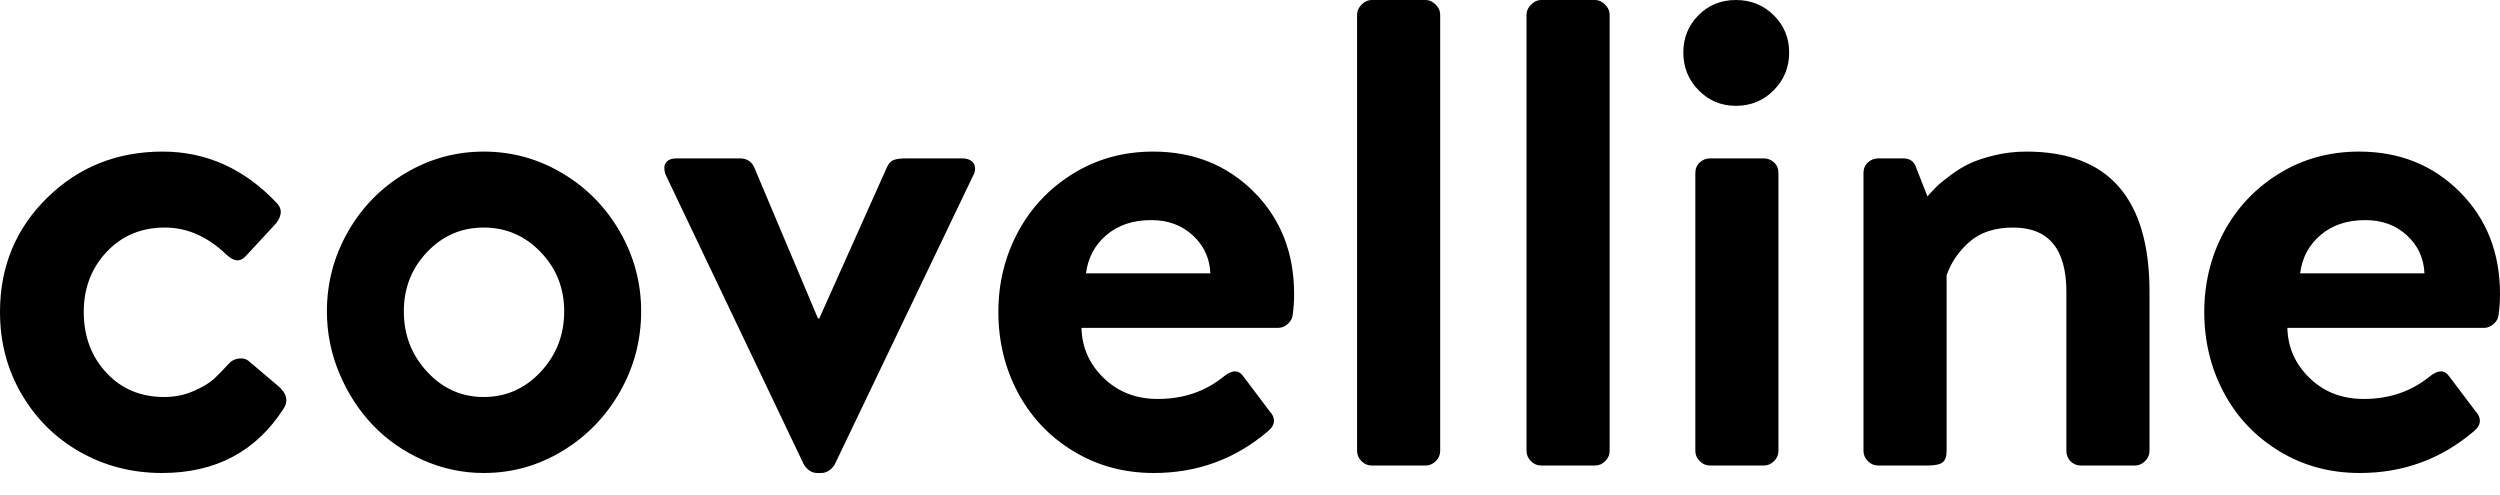 <svg width="96" height="19" viewBox="0 0 96 19" fill="none" xmlns="http://www.w3.org/2000/svg">
<path fill-rule="evenodd" clip-rule="evenodd" d="M0 11.979C0 10.243 0.603 8.782 1.808 7.598C3.013 6.414 4.492 5.821 6.245 5.821C7.932 5.821 9.399 6.486 10.646 7.816C10.762 7.949 10.804 8.09 10.77 8.24C10.737 8.389 10.654 8.531 10.521 8.664L9.437 9.835C9.337 9.943 9.233 9.997 9.125 9.997C8.992 9.997 8.842 9.919 8.676 9.761C7.961 9.079 7.18 8.738 6.333 8.738C5.427 8.738 4.681 9.05 4.095 9.673C3.509 10.297 3.216 11.065 3.216 11.979C3.216 12.91 3.505 13.687 4.083 14.311C4.66 14.934 5.402 15.245 6.308 15.245C6.707 15.245 7.078 15.171 7.423 15.021C7.768 14.871 8.028 14.718 8.202 14.56C8.377 14.402 8.576 14.198 8.801 13.949C8.892 13.849 9.015 13.789 9.168 13.768C9.322 13.748 9.449 13.779 9.549 13.862L10.695 14.834C10.895 15.009 10.995 15.187 10.995 15.37C10.995 15.478 10.961 15.582 10.895 15.682C9.84 17.336 8.281 18.163 6.22 18.163C5.082 18.163 4.039 17.897 3.091 17.365C2.144 16.833 1.392 16.093 0.835 15.146C0.278 14.198 0 13.143 0 11.979ZM12.553 11.955C12.553 10.866 12.821 9.85 13.357 8.907C13.893 7.963 14.626 7.213 15.557 6.657C16.488 6.1 17.494 5.821 18.574 5.821C19.663 5.821 20.672 6.1 21.603 6.657C22.534 7.213 23.269 7.963 23.809 8.907C24.35 9.85 24.62 10.866 24.62 11.955C24.62 13.06 24.35 14.088 23.809 15.04C23.269 15.991 22.534 16.75 21.603 17.315C20.672 17.88 19.663 18.163 18.574 18.163C17.759 18.163 16.98 17.996 16.236 17.664C15.493 17.331 14.853 16.885 14.317 16.324C13.781 15.763 13.353 15.102 13.033 14.342C12.713 13.581 12.553 12.786 12.553 11.955ZM15.507 11.955C15.507 12.86 15.806 13.635 16.405 14.279C17.003 14.924 17.726 15.245 18.574 15.245C19.43 15.245 20.159 14.924 20.762 14.279C21.364 13.635 21.665 12.86 21.665 11.955C21.665 11.065 21.364 10.307 20.762 9.68C20.159 9.052 19.43 8.738 18.574 8.738C17.718 8.738 16.993 9.052 16.399 9.68C15.804 10.307 15.507 11.065 15.507 11.955ZM25.551 6.283C25.618 6.15 25.763 6.083 25.987 6.083H28.418C28.668 6.083 28.846 6.191 28.954 6.407L31.41 12.229H31.46L34.065 6.407C34.132 6.266 34.219 6.177 34.327 6.139C34.435 6.102 34.593 6.083 34.801 6.083H36.945C37.161 6.083 37.31 6.15 37.394 6.283C37.427 6.341 37.443 6.407 37.443 6.482C37.443 6.574 37.414 6.669 37.356 6.769L32.046 17.851C31.904 18.059 31.734 18.163 31.535 18.163H31.385C31.186 18.163 31.015 18.059 30.874 17.851L25.588 6.769C25.539 6.669 25.514 6.574 25.514 6.482C25.505 6.407 25.518 6.341 25.551 6.283ZM38.337 11.979C38.337 10.874 38.587 9.854 39.085 8.919C39.584 7.984 40.29 7.234 41.204 6.669C42.119 6.104 43.145 5.821 44.283 5.821C45.829 5.821 47.117 6.337 48.148 7.367C49.178 8.398 49.694 9.707 49.694 11.294C49.694 11.568 49.677 11.822 49.644 12.054C49.635 12.204 49.573 12.331 49.457 12.434C49.34 12.538 49.216 12.59 49.083 12.59H41.529C41.545 13.338 41.83 13.98 42.382 14.516C42.935 15.052 43.627 15.32 44.458 15.32C45.439 15.32 46.282 15.034 46.989 14.46C47.155 14.327 47.3 14.261 47.425 14.261C47.55 14.261 47.657 14.327 47.749 14.46L48.746 15.781C48.862 15.906 48.921 16.031 48.921 16.155C48.921 16.297 48.846 16.43 48.696 16.554C47.441 17.627 45.979 18.163 44.308 18.163C43.161 18.163 42.129 17.882 41.211 17.321C40.292 16.76 39.584 16.01 39.085 15.071C38.587 14.132 38.337 13.101 38.337 11.979ZM41.703 10.496H46.477C46.453 9.914 46.228 9.428 45.804 9.038C45.38 8.647 44.849 8.452 44.209 8.452C43.511 8.452 42.937 8.643 42.488 9.025C42.04 9.407 41.778 9.898 41.703 10.496ZM52.112 17.315V0.561C52.112 0.42 52.17 0.291 52.286 0.175C52.403 0.058 52.532 0 52.673 0H54.742C54.883 0 55.012 0.058 55.129 0.175C55.245 0.291 55.303 0.42 55.303 0.561V17.315C55.303 17.464 55.247 17.595 55.135 17.707C55.023 17.82 54.892 17.876 54.742 17.876H52.673C52.523 17.876 52.392 17.82 52.28 17.707C52.168 17.595 52.112 17.464 52.112 17.315ZM58.619 17.315V0.561C58.619 0.42 58.677 0.291 58.794 0.175C58.91 0.058 59.039 0 59.18 0H61.249C61.391 0 61.519 0.058 61.636 0.175C61.752 0.291 61.81 0.42 61.81 0.561V17.315C61.81 17.464 61.754 17.595 61.642 17.707C61.53 17.82 61.399 17.876 61.249 17.876H59.18C59.03 17.876 58.9 17.82 58.787 17.707C58.675 17.595 58.619 17.464 58.619 17.315ZM64.64 2.019C64.64 1.454 64.833 0.976 65.22 0.586C65.606 0.195 66.086 0 66.659 0C67.233 0 67.717 0.195 68.112 0.586C68.506 0.976 68.704 1.454 68.704 2.019C68.704 2.585 68.506 3.067 68.112 3.465C67.717 3.864 67.233 4.064 66.659 4.064C66.094 4.064 65.616 3.864 65.226 3.465C64.835 3.067 64.64 2.585 64.64 2.019ZM65.101 17.315V6.644C65.101 6.478 65.157 6.343 65.269 6.239C65.382 6.135 65.513 6.083 65.662 6.083H67.731C67.881 6.083 68.012 6.135 68.124 6.239C68.236 6.343 68.292 6.478 68.292 6.644V17.315C68.292 17.464 68.236 17.595 68.124 17.707C68.012 17.82 67.881 17.876 67.731 17.876H65.662C65.513 17.876 65.382 17.82 65.269 17.707C65.157 17.595 65.101 17.464 65.101 17.315ZM71.558 17.315V6.644C71.558 6.478 71.614 6.343 71.727 6.239C71.839 6.135 71.97 6.083 72.119 6.083H73.092C73.341 6.083 73.503 6.2 73.578 6.432L74.014 7.542C74.147 7.392 74.263 7.267 74.363 7.168C74.463 7.068 74.637 6.925 74.887 6.738C75.136 6.551 75.383 6.399 75.628 6.283C75.874 6.166 76.191 6.06 76.582 5.965C76.973 5.869 77.384 5.821 77.816 5.821C80.966 5.821 82.541 7.617 82.541 11.207V17.315C82.541 17.464 82.484 17.595 82.372 17.707C82.26 17.82 82.129 17.876 81.98 17.876H79.91C79.752 17.876 79.62 17.822 79.511 17.714C79.403 17.606 79.349 17.473 79.349 17.315V11.207C79.349 9.561 78.668 8.738 77.305 8.738C76.607 8.738 76.05 8.919 75.635 9.281C75.219 9.642 74.924 10.072 74.75 10.571V17.315C74.75 17.531 74.698 17.678 74.594 17.757C74.49 17.836 74.297 17.876 74.014 17.876H72.119C71.97 17.876 71.839 17.82 71.727 17.707C71.614 17.595 71.558 17.464 71.558 17.315ZM84.644 11.979C84.644 10.874 84.893 9.854 85.392 8.919C85.89 7.984 86.597 7.234 87.511 6.669C88.425 6.104 89.451 5.821 90.59 5.821C92.136 5.821 93.424 6.337 94.454 7.367C95.485 8.398 96 9.707 96 11.294C96 11.568 95.983 11.822 95.95 12.054C95.942 12.204 95.879 12.331 95.763 12.434C95.647 12.538 95.522 12.59 95.389 12.59H87.835C87.852 13.338 88.136 13.98 88.689 14.516C89.242 15.052 89.933 15.32 90.764 15.32C91.745 15.32 92.589 15.034 93.295 14.46C93.461 14.327 93.607 14.261 93.731 14.261C93.856 14.261 93.964 14.327 94.055 14.46L95.053 15.781C95.169 15.906 95.227 16.031 95.227 16.155C95.227 16.297 95.152 16.43 95.003 16.554C93.748 17.627 92.285 18.163 90.615 18.163C89.468 18.163 88.435 17.882 87.517 17.321C86.599 16.76 85.89 16.01 85.392 15.071C84.893 14.132 84.644 13.101 84.644 11.979ZM88.325 10.496H93.099C93.074 9.914 92.85 9.428 92.426 9.038C92.002 8.647 91.47 8.452 90.83 8.452C90.132 8.452 89.559 8.643 89.11 9.025C88.661 9.407 88.4 9.898 88.325 10.496Z" fill="black"/>
</svg>
